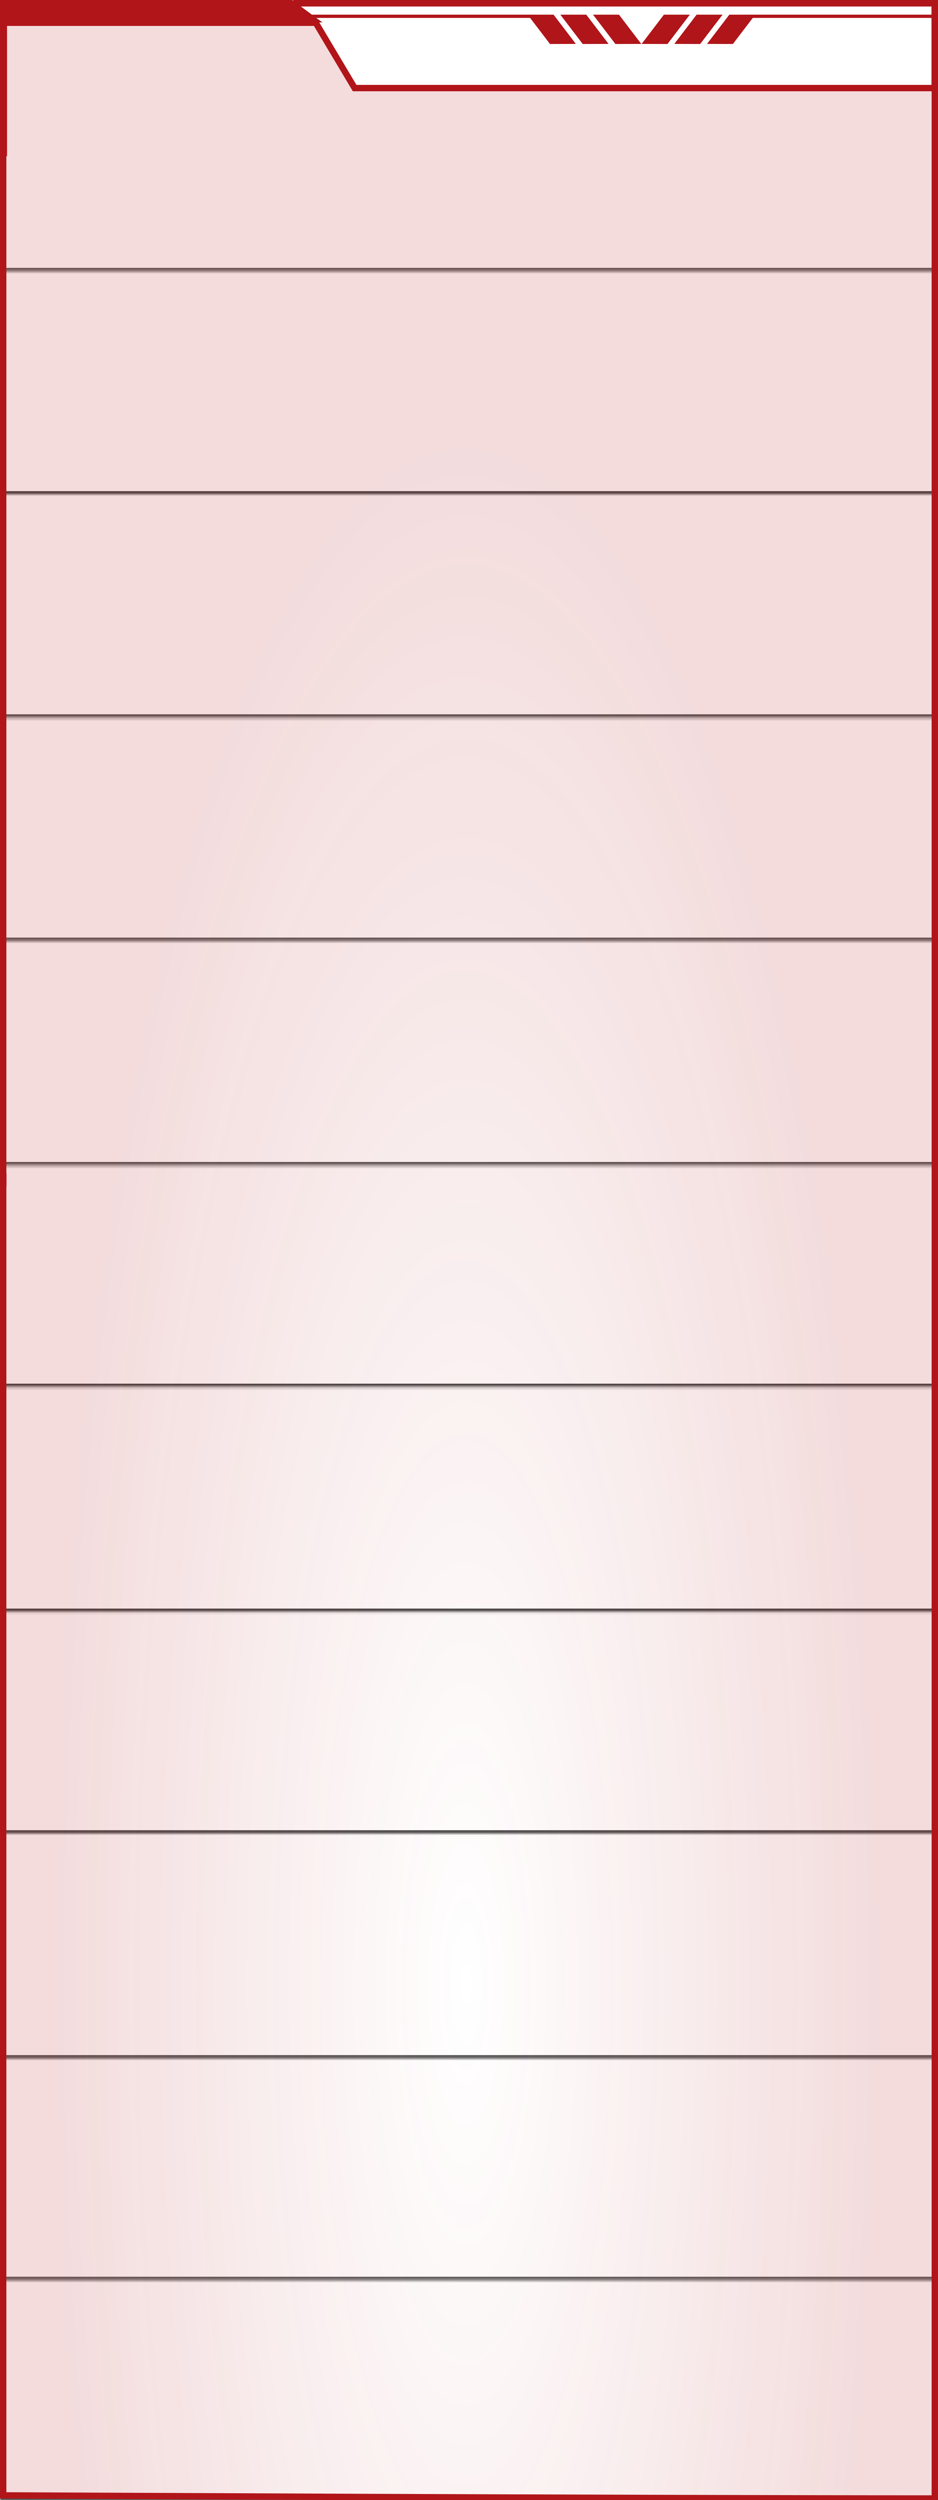 <?xml version="1.0" encoding="UTF-8"?> <svg xmlns="http://www.w3.org/2000/svg" width="300" height="799" viewBox="0 0 300 799" fill="none"><g clip-path="url(#clip0_1453_3237)"><mask id="path-1-inside-1_1453_3237" fill="white"><path d="M-0.406 15.288H305.356V86.633H-0.406V15.288Z"></path></mask><path d="M305.356 86.633V85.613H-0.406V86.633V87.652H305.356V86.633Z" fill="#484848" mask="url(#path-1-inside-1_1453_3237)"></path><mask id="path-3-inside-2_1453_3237" fill="white"><path d="M-0.406 86.633H305.356V157.977H-0.406V86.633Z"></path></mask><path d="M305.356 157.977V156.958H-0.406V157.977V158.997H305.356V157.977Z" fill="#484848" mask="url(#path-3-inside-2_1453_3237)"></path><mask id="path-5-inside-3_1453_3237" fill="white"><path d="M-0.406 157.978H305.356V229.322H-0.406V157.978Z"></path></mask><path d="M305.356 229.322V228.303H-0.406V229.322V230.341H305.356V229.322Z" fill="#484848" mask="url(#path-5-inside-3_1453_3237)"></path><mask id="path-7-inside-4_1453_3237" fill="white"><path d="M-0.406 229.321H305.356V300.666H-0.406V229.321Z"></path></mask><path d="M305.356 300.666V299.647H-0.406V300.666V301.685H305.356V300.666Z" fill="#484848" mask="url(#path-7-inside-4_1453_3237)"></path><mask id="path-9-inside-5_1453_3237" fill="white"><path d="M-3.125 301.042H302.637V372.386H-3.125V301.042Z"></path></mask><path d="M302.637 372.386V371.367H-3.125V372.386V373.406H302.637V372.386Z" fill="#484848" mask="url(#path-9-inside-5_1453_3237)"></path><mask id="path-11-inside-6_1453_3237" fill="white"><path d="M-3.125 371.875H302.637V443.22H-3.125V371.875Z"></path></mask><path d="M302.637 443.22V442.2H-3.125V443.22V444.239H302.637V443.22Z" fill="#484848" mask="url(#path-11-inside-6_1453_3237)"></path><mask id="path-13-inside-7_1453_3237" fill="white"><path d="M-3.125 443.75H302.637V515.095H-3.125V443.75Z"></path></mask><path d="M302.637 515.095V514.075H-3.125V515.095V516.114H302.637V515.095Z" fill="#484848" mask="url(#path-13-inside-7_1453_3237)"></path><mask id="path-15-inside-8_1453_3237" fill="white"><path d="M-3.125 514.583H302.637V585.928H-3.125V514.583Z"></path></mask><path d="M302.637 585.928V584.908H-3.125V585.928V586.947H302.637V585.928Z" fill="#484848" mask="url(#path-15-inside-8_1453_3237)"></path><mask id="path-17-inside-9_1453_3237" fill="white"><path d="M-3.125 586.458H302.637V657.803H-3.125V586.458Z"></path></mask><path d="M302.637 657.803V656.783H-3.125V657.803V658.822H302.637V657.803Z" fill="#484848" mask="url(#path-17-inside-9_1453_3237)"></path><mask id="path-19-inside-10_1453_3237" fill="white"><path d="M-3.125 657.292H302.637V728.636H-3.125V657.292Z"></path></mask><path d="M302.637 728.636V727.617H-3.125V728.636V729.656H302.637V728.636Z" fill="#484848" mask="url(#path-19-inside-10_1453_3237)"></path><mask id="path-21-inside-11_1453_3237" fill="white"><path d="M-3.125 728.125H302.637V799.47H-3.125V728.125Z"></path></mask><path d="M302.637 799.47V798.45H-3.125V799.47V800.489H302.637V799.47Z" fill="#484848" mask="url(#path-21-inside-11_1453_3237)"></path><mask id="path-23-inside-12_1453_3237" fill="white"><path d="M-3.125 798.959H302.637V870.303H-3.125V798.959Z"></path></mask><path d="M302.637 870.303V869.284H-3.125V870.303V871.323H302.637V870.303Z" fill="#484848" mask="url(#path-23-inside-12_1453_3237)"></path><path d="M-7.291 0L93.422 0L103.126 7.172L2.249 7.172L2.249 50L-7.291 42.754L-7.291 0Z" fill="url(#paint0_linear_1453_3237)"></path><path d="M100.983 7.27L113.124 27.651L113.421 28.149H298.98V798.479C249.315 798.476 174.912 798.229 112.755 797.98C81.463 797.855 53.276 797.73 32.911 797.637C22.729 797.59 14.502 797.551 8.821 797.523C5.981 797.51 3.777 797.5 2.283 797.492C1.781 797.49 1.358 797.487 1.02 797.485V7.27H100.983Z" fill="url(#paint1_radial_1453_3237)" fill-opacity="0.15" stroke="#B11519" stroke-width="2.038"></path><path d="M93.75 1.042H298.958V28.125" stroke="#B01519" stroke-width="2.083"></path><path d="M189.672 4.688L196.827 14.062L205.098 14.035L197.97 4.688L189.672 4.688Z" fill="#B01519"></path><path d="M220.635 4.688L213.479 14.062L205.209 14.035L212.336 4.688L220.635 4.688Z" fill="#B01519"></path><path d="M179.211 4.688L186.366 14.062L194.637 14.035L187.509 4.688L179.211 4.688Z" fill="#B01519"></path><path d="M231.094 4.688L223.939 14.062L215.668 14.035L222.795 4.688L231.094 4.688Z" fill="#B01519"></path><path d="M168.75 4.688L175.905 14.062L184.176 14.035L177.049 4.688L168.75 4.688Z" fill="#B01519"></path><path d="M241.555 4.688L234.399 14.062L226.128 14.035L233.256 4.688L241.555 4.688Z" fill="#B01519"></path><path d="M171.874 5.208H98.957" stroke="#B01519" stroke-width="1.042"></path><path d="M1.041 379.167V375" stroke="#B01519" stroke-width="2.083"></path><path d="M298.96 5.208H238.543" stroke="#B01519" stroke-width="1.042"></path></g><defs><linearGradient id="paint0_linear_1453_3237" x1="-7.291" y1="25" x2="169.271" y2="25" gradientUnits="userSpaceOnUse"><stop offset="0.601" stop-color="#B11519"></stop><stop offset="1"></stop></linearGradient><radialGradient id="paint1_radial_1453_3237" cx="0" cy="0" r="1" gradientUnits="userSpaceOnUse" gradientTransform="translate(148.995 627.553) rotate(90) scale(477.724 132.039)"><stop stop-color="#B11519" stop-opacity="0"></stop><stop offset="1" stop-color="#B11519"></stop></radialGradient><clipPath id="clip0_1453_3237"><rect width="300" height="799" fill="white"></rect></clipPath></defs></svg> 